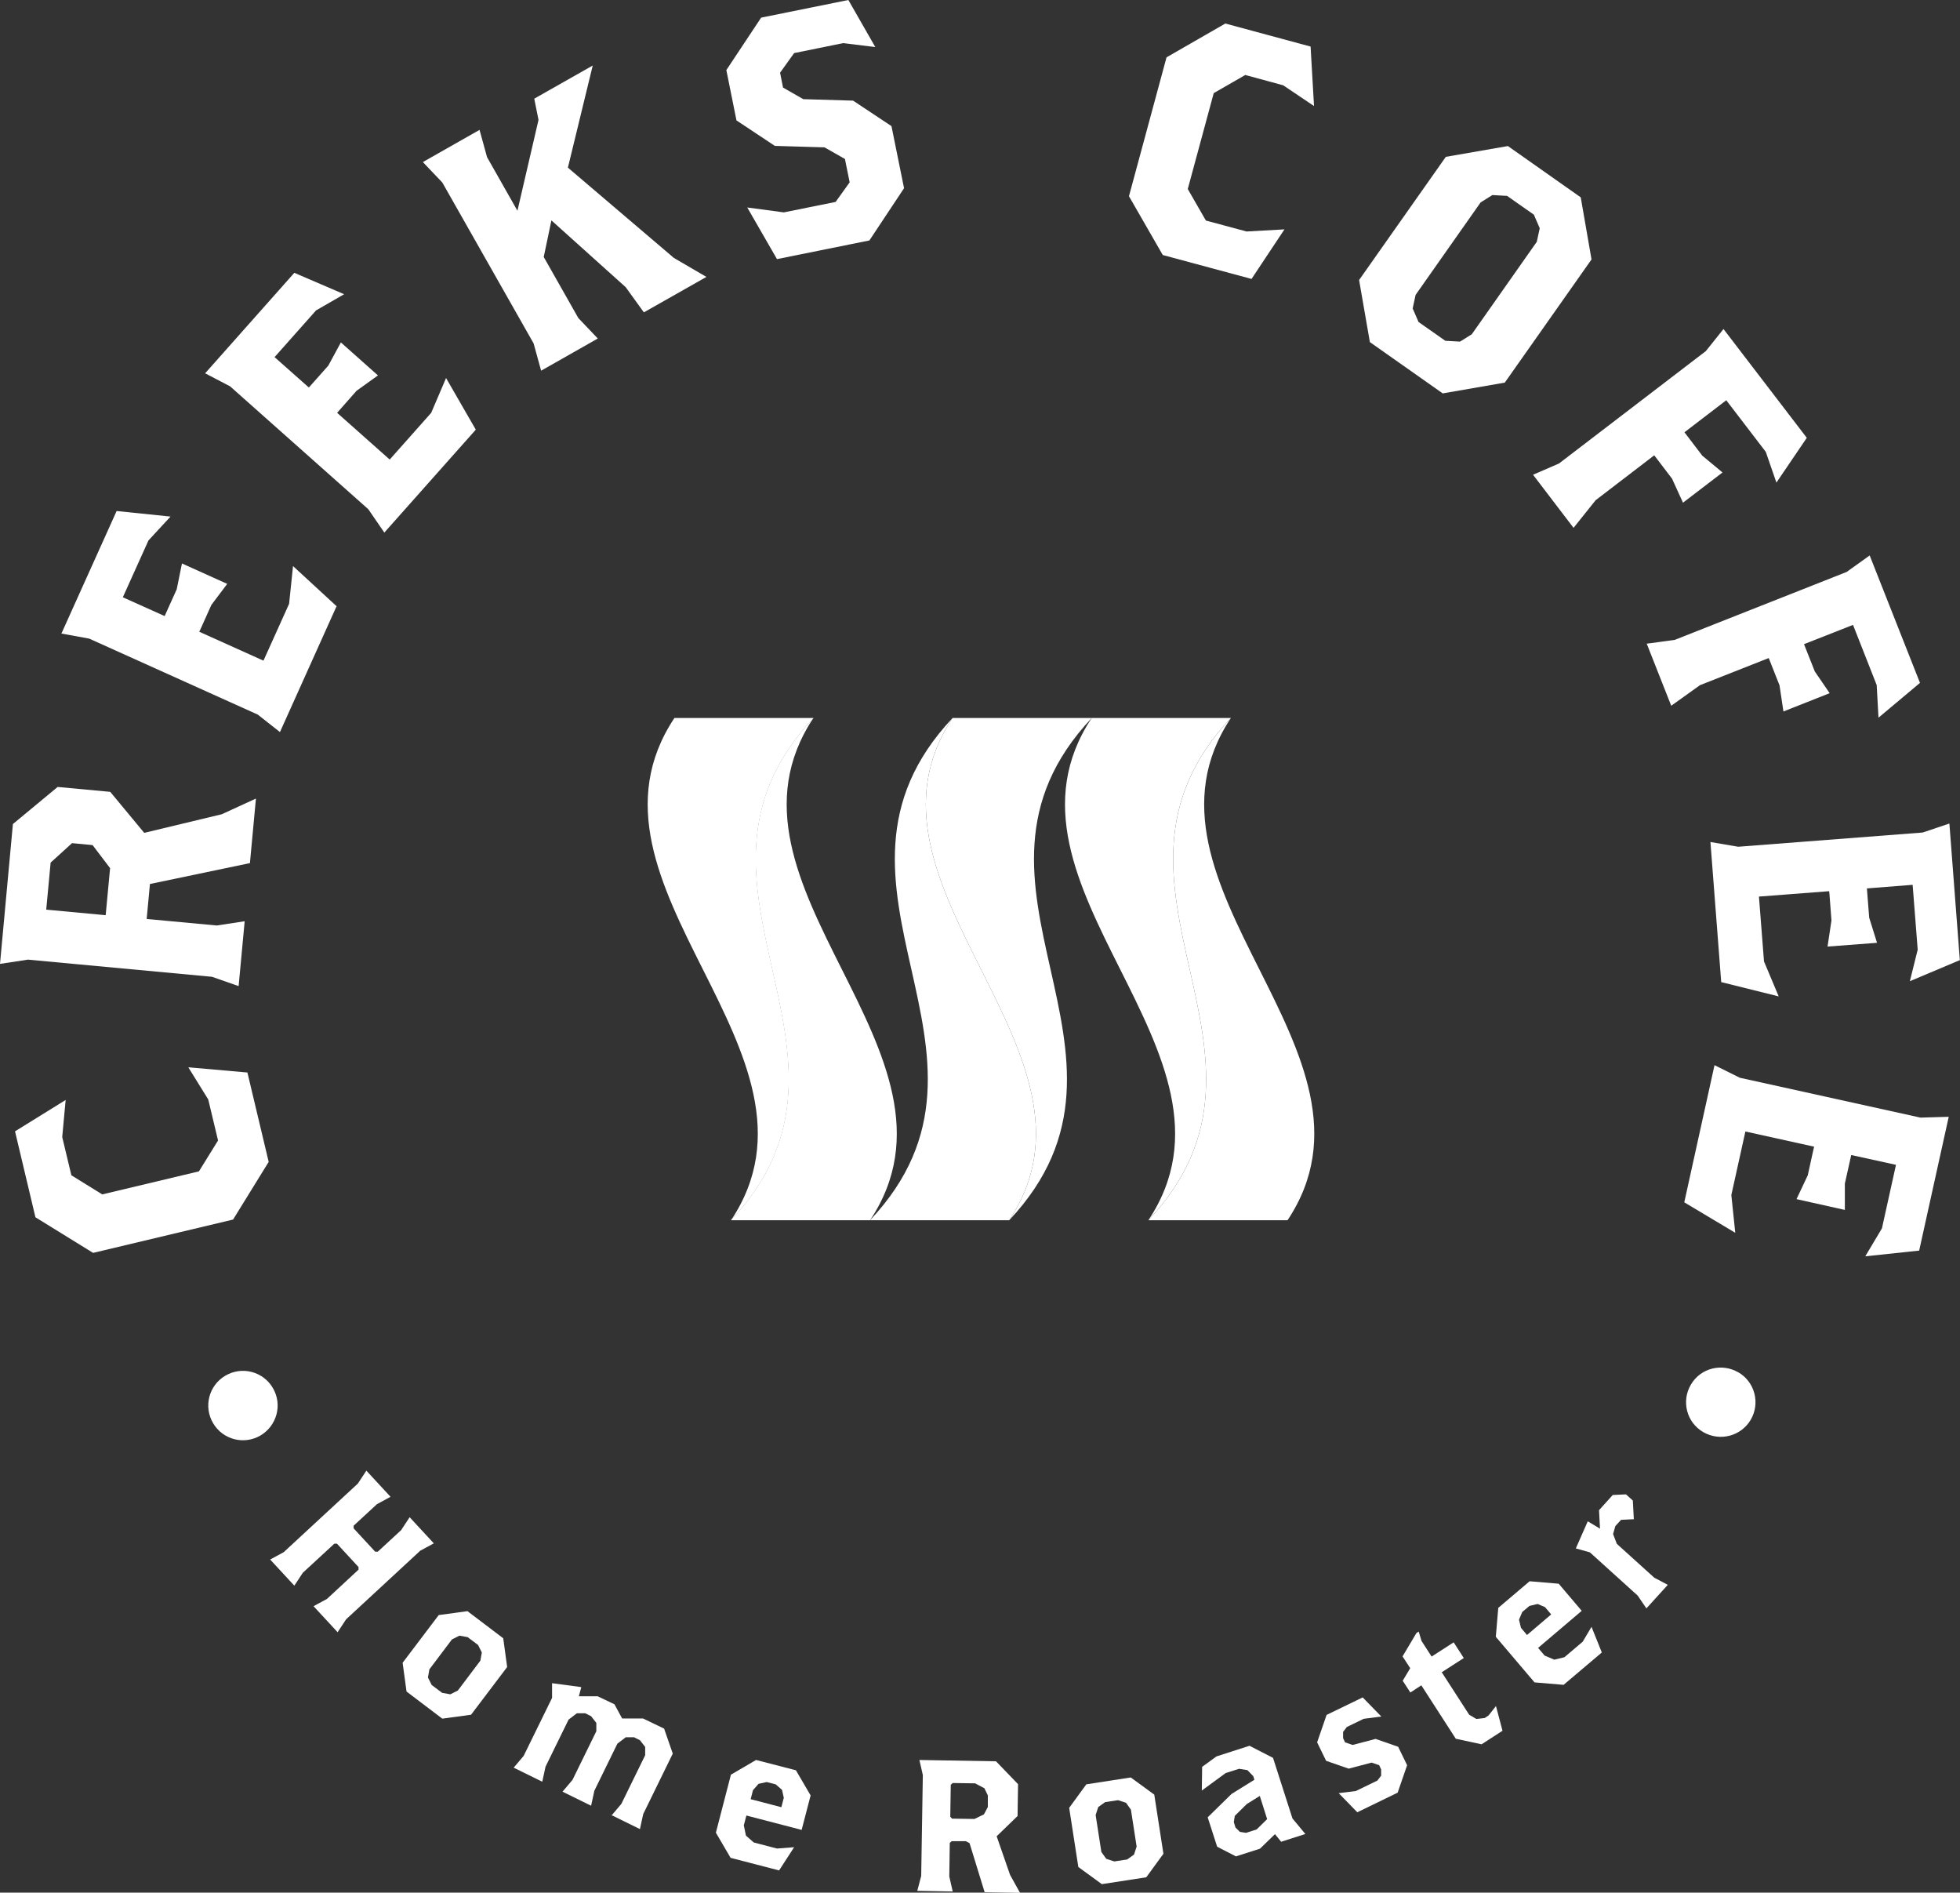 <?xml version="1.0" encoding="UTF-8"?><svg xmlns="http://www.w3.org/2000/svg" viewBox="0 0 120 115.85"><rect x="0" y="0" width="120" height="115.85" fill="#333333" stroke="none"/><defs><style>.d{fill:#fff;}</style></defs><g id="a"/><g id="b"><g id="c"><g><g><path class="d" d="M15.96,87.86c-1.01,.6-2.31,.27-2.91-.74s-.27-2.31,.74-2.91c1.01-.6,2.31-.27,2.91,.74,.62,1.05,.23,2.33-.74,2.91Z"/><path class="d" d="M19.19,98.32l.83-.45,1.93-1.79v-.16l-1.32-1.43h-.16l-1.93,1.78-.52,.79-1.48-1.6,.83-.45,4.54-4.2,.52-.79,1.48,1.6-.83,.45-1.43,1.32v.16l1.32,1.43h.16l1.43-1.32,.52-.79,1.48,1.6-.83,.45-4.54,4.2-.52,.79-1.48-1.6Z"/><path class="d" d="M27.08,105.2l-2.19-1.66-.24-1.76,2.21-2.92,1.76-.24,2.19,1.66,.24,1.76-2.21,2.92-1.76,.24Zm2.33-3.55l.09-.5-.23-.46-.64-.48-.5-.09-.46,.23-1.38,1.83-.09,.5,.23,.46,.64,.48,.5,.09,.46-.23,1.38-1.83Z"/><path class="d" d="M37.43,111.14l.61-.72,1.46-2.98v-.51l-.32-.41-.36-.18h-.51l-.51,.39-1.41,2.88-.2,.92-1.75-.86,.61-.72,1.46-2.98v-.51l-.32-.41-.36-.18h-.51l-.51,.39-1.41,2.88-.2,.92-1.75-.86,.61-.72,1.74-3.55v-.9l1.79,.24-.15,.56h1.15l1.03,.49,.47,.87h1.28l1.29,.62,.53,1.53-1.81,3.7-.2,.92-1.75-.86Z"/><path class="d" d="M45.7,111.12l-.16,.61,.13,.63,.48,.42,1.42,.37,1.05-.08-.92,1.42-2.97-.77-.9-1.54,.92-3.55,1.54-.9,2.44,.63,.9,1.54-.55,2.11-3.38-.88Zm2.29-1.06l-.11-.5-.39-.34-.55-.14-.5,.11-.34,.39-.14,.55,1.88,.49,.14-.55Z"/><path class="d" d="M60.28,115.81l-.92-2.99-.23-.12h-.86l-.12,.1-.03,2.06,.21,.92-2.17-.04,.24-.91,.1-6.18-.21-.92,4.69,.08,1.35,1.4-.03,1.95-1.28,1.24,.82,2.36,.61,1.1-2.18-.04Zm.21-5.89l-.22-.46-.57-.3-1.37-.02-.12,.11-.03,1.95,.11,.12,1.37,.02,.58-.28,.24-.45v-.69Z"/><path class="d" d="M70.18,114.91l-2.72,.42-1.44-1.05-.56-3.62,1.05-1.44,2.72-.42,1.44,1.05,.56,3.62-1.05,1.44Zm-.94-4.14l-.3-.42-.49-.16-.79,.12-.42,.3-.16,.49,.35,2.26,.3,.42,.49,.16,.79-.12,.42-.3,.16-.49-.35-2.26Z"/><path class="d" d="M78.45,112.75l-.39-.48-.92,.89-1.47,.47-1.15-.59-.58-1.8,1.46-1.43,1.4-.87-.07-.22-.36-.37-.51-.08-.82,.26-1.46,1.07,.02-1.45,.88-.64,2.02-.65,1.44,.74,1.19,3.71,.79,.95-1.47,.47Zm-1.32-2.82l-.8,.5-.73,.72-.06,.38,.1,.33,.27,.27,.38,.06,.65-.21,.64-.63-.45-1.42Z"/><path class="d" d="M85.57,109.73l-2.47,1.2-1.14-1.17,1.05-.13,1.32-.64,.23-.3v-.38l-.12-.26-.46-.16-1.41,.37-1.38-.48-.55-1.13,.58-1.68,2.21-1.07,1.14,1.17-1.08,.14-1.03,.5-.23,.3v.38l.12,.26,.46,.16,1.41-.37,1.38,.48,.55,1.13-.58,1.68Z"/><path class="d" d="M91.99,105.94l-1.28,.83-1.58-.34-2.11-3.27-.67,.44-.47-.72,.46-.77-.47-.72,.85-1.43,.14-.09,.17,.57,.62,.96,1.35-.87,.62,.96-1.35,.87,1.68,2.6,.44,.26,.51-.06,.24-.16,.45-.57,.4,1.51Z"/><path class="d" d="M94.16,100.86l.41,.48,.59,.25,.62-.15,1.12-.95,.54-.91,.63,1.57-2.34,1.98-1.78-.15-2.37-2.79,.15-1.77,1.92-1.63,1.78,.15,1.41,1.66-2.66,2.26Zm.45-2.48l-.47-.2-.5,.12-.44,.37-.2,.47,.12,.5,.37,.44,1.48-1.26-.37-.44Z"/><path class="d" d="M100.06,92.99l-.81,.04-.35,.38-.14,.49,.23,.6,2.29,2.07,.83,.44-1.31,1.44-.53-.78-2.93-2.65-.86-.24,.73-1.66,.75,.45-.06-1.13,.84-.93,.81-.04,.42,.38,.06,1.13Z"/><path class="d" d="M106.43,84c1.01,.59,1.35,1.89,.76,2.9-.59,1.01-1.89,1.35-2.91,.76s-1.35-1.89-.76-2.9c.61-1.05,1.93-1.33,2.9-.76Z"/></g><path class="d" d="M15.31,52.83l-6.13,1.28-.2,2.14,.21,.02,4.08,.38,1.71-.26-.37,3.97-1.63-.57-11.27-1.05-1.71,.26,.79-8.56,2.74-2.27,3.22,.3,2.08,2.51,4.75-1.14,2.09-.96-.37,3.97Zm-10.9-1.22l-1.31,1.19-.27,2.88,.21,.02,3.22,.3,.21,.02,.27-2.88-1.07-1.41-1.25-.12Z"/><path class="d" d="M29.13,26.3l-5.6,6.3-.98-1.43-8.46-7.52-1.53-.8,5.46-6.15,3.05,1.31-1.72,.99-2.54,2.86,2.1,1.86,1.19-1.34,.77-1.42,2.27,2.02-1.31,.94-1.05,1.19-.14,.16,3.22,2.86,2.54-2.86,.91-2.13,1.82,3.16Z"/><path class="d" d="M20.6,37.12l-3.46,7.69-1.36-1.07-10.32-4.65-1.7-.31,3.38-7.5,3.3,.34-1.35,1.46-1.57,3.48,2.56,1.15,.74-1.64,.32-1.58,2.77,1.25-.97,1.29-.65,1.45-.09,.19,3.93,1.77,1.57-3.48,.24-2.31,2.68,2.47Z"/><path class="d" d="M34.78,10.27l6.48,5.52,1.99,1.16-3.83,2.17-1.11-1.54-4.55-4.09-.47,2.24,2.12,3.74,1.19,1.25-3.47,1.97-.46-1.67-5.59-9.85-1.19-1.25,3.47-1.97,.46,1.67,1.86,3.28,1.29-5.56-.26-1.3,3.58-2.03-1.52,6.25Z"/><path class="d" d="M53.22,14.72l-5.65,1.14-1.82-3.16,2.24,.3,3.17-.64,.86-1.2-.29-1.43-1.25-.71-3.04-.09-2.35-1.56-.62-3.08,2.13-3.21,5.34-1.08,1.65,2.88-1.97-.24-3,.61-.86,1.2,.18,.91,1.24,.71,3.05,.09,2.35,1.56,.77,3.8-2.13,3.21Z"/><path class="d" d="M15.15,65.66l1.3,5.46-2.18,3.53-8.57,2.04-3.53-2.18-1.25-5.26,3.1-1.92-.21,2.27,.56,2.34,1.89,1.17,5.92-1.41,1.17-1.89-.6-2.51-1.22-1.97,3.63,.32Z"/><path class="d" d="M76.61,17.07l-5.42-1.46-2.07-3.6,2.3-8.5,3.6-2.07,5.22,1.41,.21,3.64-1.89-1.27-2.32-.63-1.93,1.11-1.59,5.87,1.11,1.93,2.49,.67,2.32-.13-2.02,3.04Z"/><path class="d" d="M88.33,24.08l-4.46-3.14-.66-3.8,5.31-7.54,3.8-.66,4.46,3.14,.66,3.8-5.31,7.54-3.8,.66Zm5.76-9.28l.18-.83-.36-.83-1.64-1.15-.9-.05-.72,.45-3.98,5.66-.18,.83,.36,.83,1.64,1.15,.9,.05,.72-.45,3.98-5.66Z"/><path class="d" d="M108.11,27.66l-2.42-3.16-2.56,1.96,1.09,1.43,1.24,1.03-2.42,1.85-.67-1.47-1.09-1.43-3.59,2.75-1.35,1.69-2.48-3.25,1.59-.69,8.99-6.88,1.08-1.35,5.1,6.66-1.86,2.74-.65-1.88Z"/><path class="d" d="M114.91,41.96l-1.46-3.71-3,1.18,.66,1.67,.91,1.33-2.83,1.12-.24-1.6-.66-1.67-4.21,1.66-1.76,1.26-1.5-3.8,1.71-.23,10.53-4.16,1.41-1.01,3.08,7.8-2.54,2.13-.11-1.99Z"/><path class="d" d="M105.38,60.11l-.66-8.57,1.7,.29,11.29-.87,1.64-.55,.64,8.36-3.06,1.29,.48-1.93-.31-3.97-2.8,.22,.14,1.79,.48,1.54-3.03,.23,.24-1.6-.12-1.58-.02-.21-4.3,.33,.31,3.97,.9,2.14-3.54-.88Z"/><path class="d" d="M103.12,73.59l1.85-8.39,1.55,.77,11.06,2.44,1.73-.05-1.81,8.19-3.3,.35,1.02-1.71,.86-3.89-2.74-.6-.39,1.75v1.61l-2.96-.66,.69-1.46,.34-1.55,.05-.2-4.21-.93-.86,3.89,.24,2.31-3.13-1.87Z"/><g><path class="d" d="M61.79,74.69c6.81-10.25-10.28-20.49-3.47-30.74h8.52c-9.65,10.25,4.6,20.49-5.05,30.74"/><path class="d" d="M44.76,74.69c6.81-10.25-10.28-20.49-3.47-30.74h8.52c-9.65,10.25,4.6,20.49-5.05,30.74"/><path class="d" d="M49.8,43.95c-6.81,10.25,10.28,20.49,3.47,30.74h-8.52c9.65-10.25-4.6-20.49,5.05-30.74"/><path class="d" d="M70.31,74.69c6.81-10.25-10.28-20.49-3.47-30.74h8.52c-9.65,10.25,4.6,20.49-5.05,30.74"/><path class="d" d="M75.36,43.95c-6.81,10.25,10.28,20.49,3.47,30.74h-8.52c9.65-10.25-4.6-20.49,5.05-30.74"/><path class="d" d="M58.32,43.95c-6.81,10.25,10.28,20.49,3.47,30.74h-8.52c9.65-10.25-4.6-20.49,5.05-30.74"/></g></g></g></g></svg>